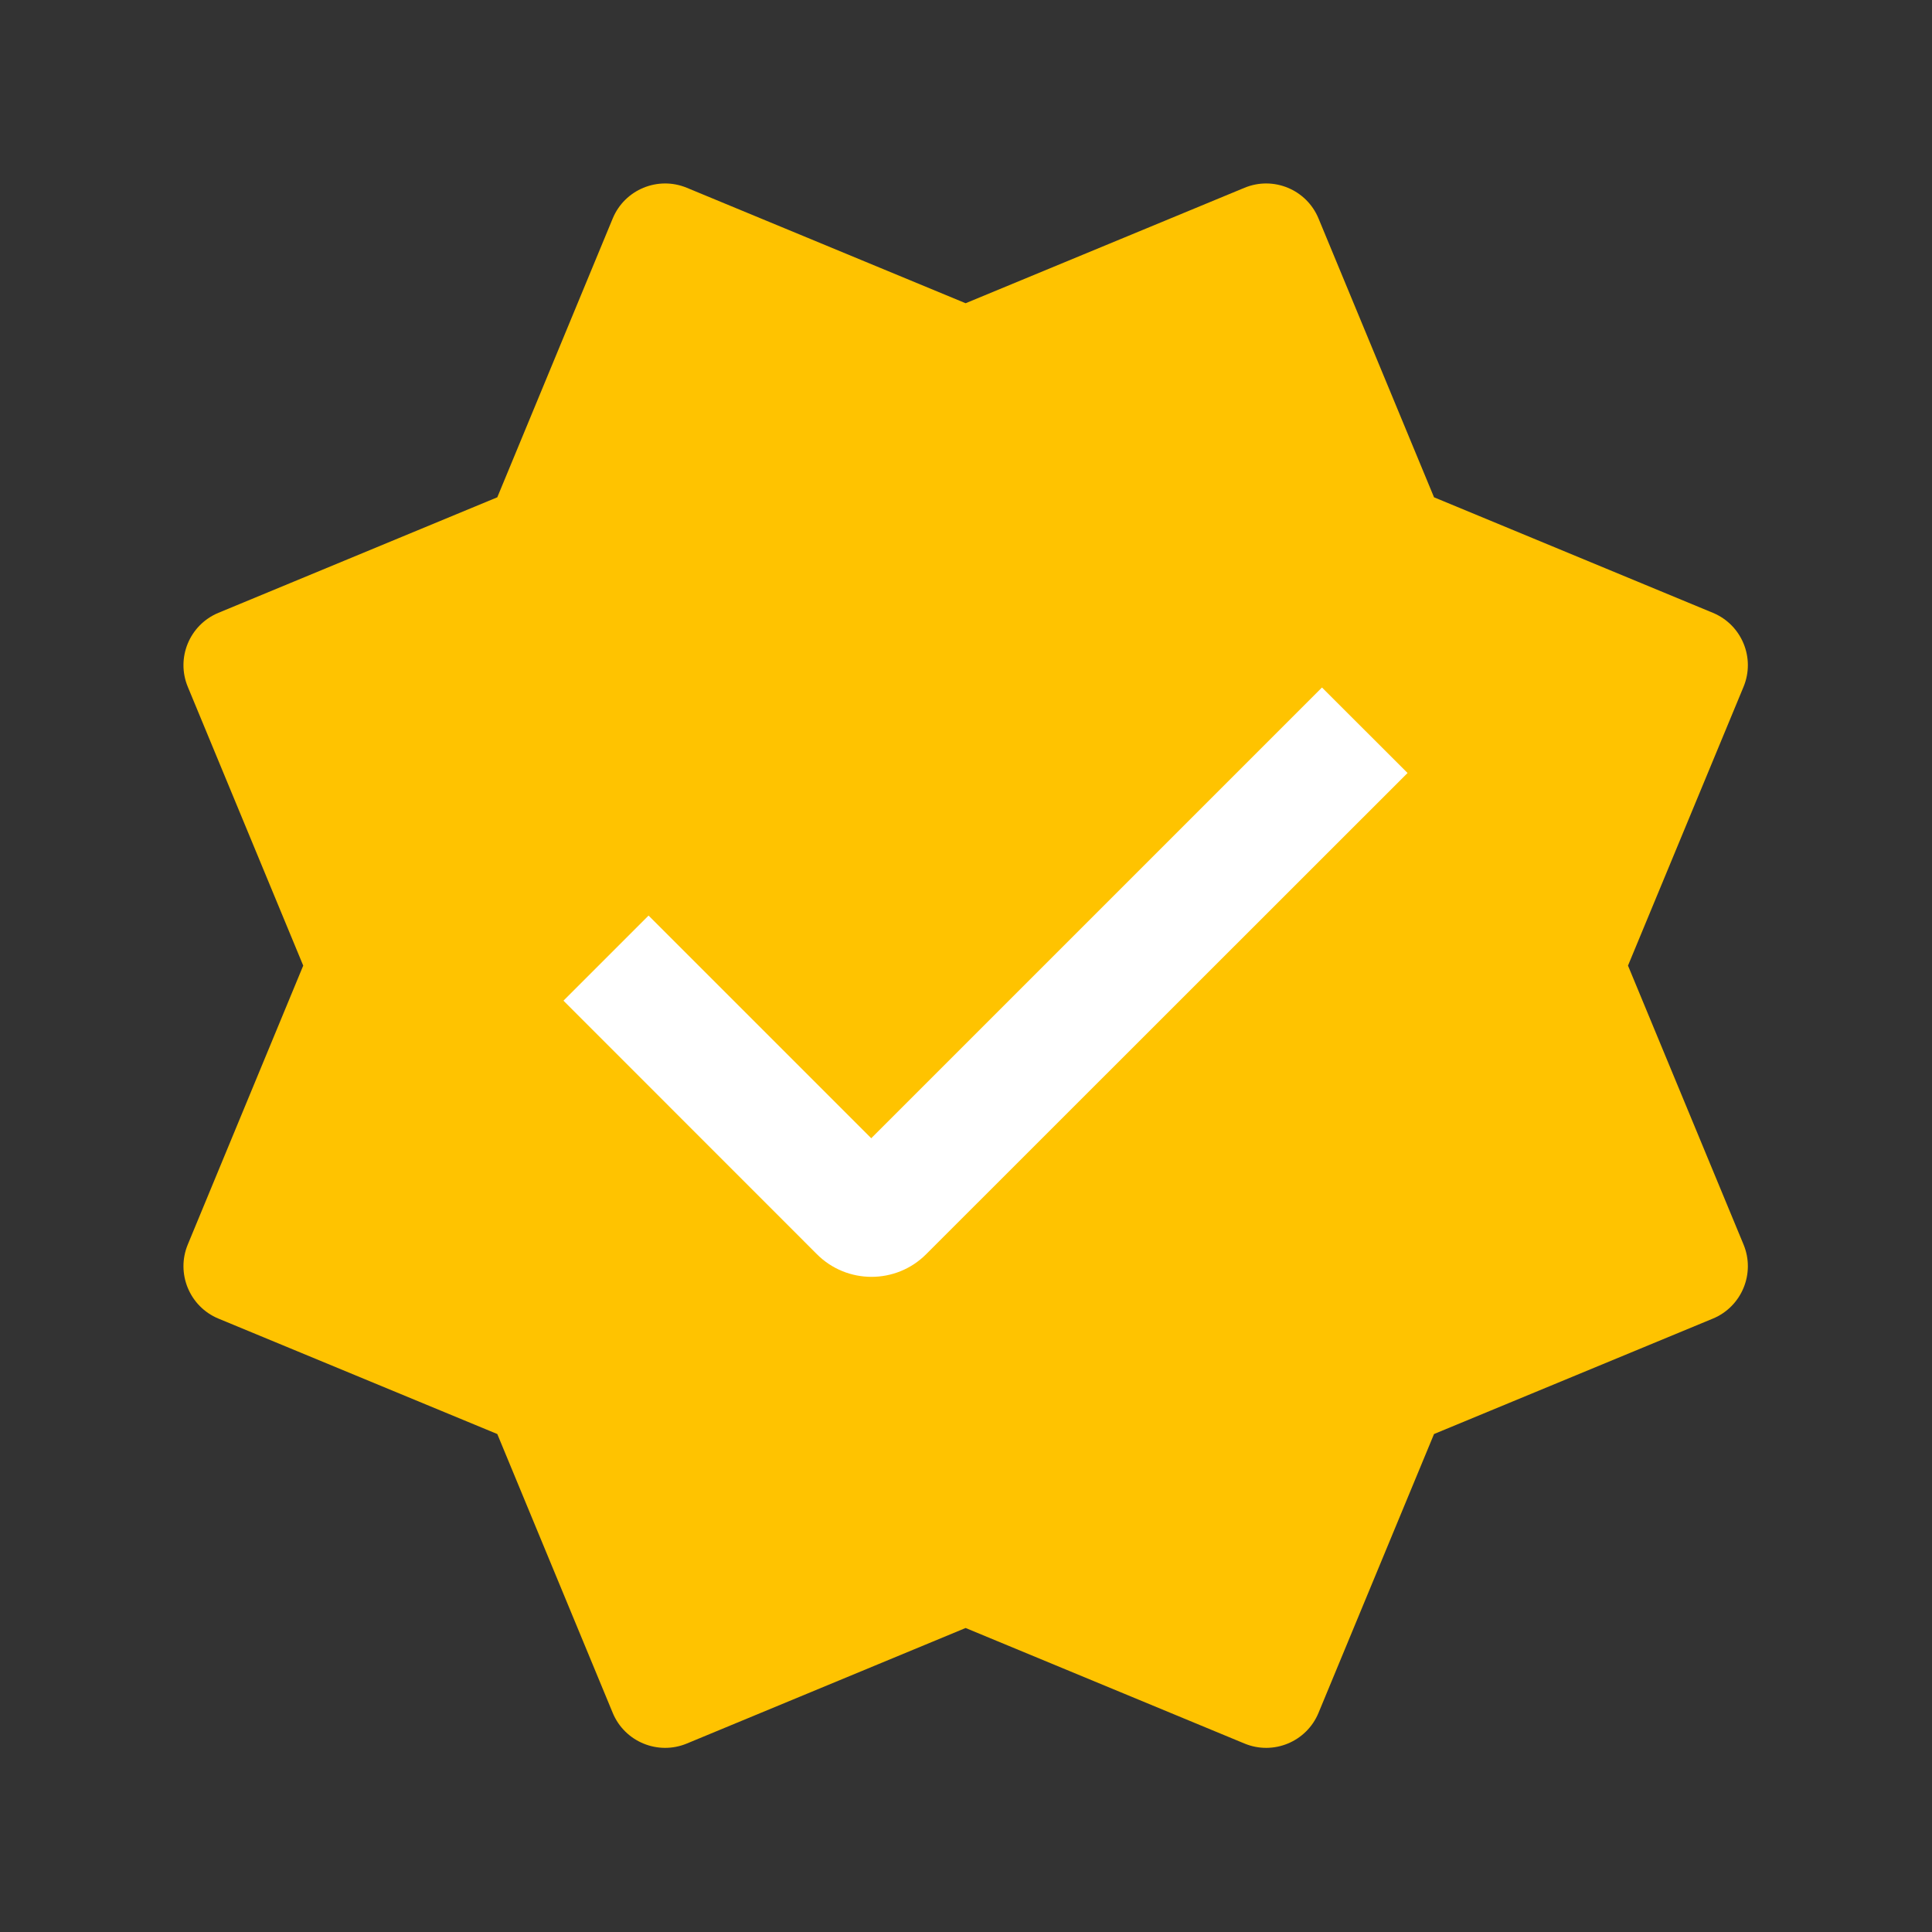 <svg width="20" height="20" viewBox="0 0 20 20" fill="none" xmlns="http://www.w3.org/2000/svg">
<rect x="0" y="0" width="20" height="20" fill="#333333" stroke="none"/>
<ellipse cx="10.417" cy="10" rx="5.417" ry="4.167" fill="white"/>
<path fill-rule="evenodd" clip-rule="evenodd" d="M13.649 2.261L14.845 5.148L17.732 6.344C18.031 6.468 18.173 6.811 18.049 7.11L16.853 9.996L18.049 12.883C18.173 13.182 18.031 13.526 17.732 13.65L14.845 14.845L13.649 17.732C13.525 18.031 13.182 18.173 12.883 18.049L9.996 16.853L7.11 18.049C6.811 18.173 6.467 18.031 6.343 17.732L5.148 14.845L2.261 13.65C1.962 13.526 1.82 13.182 1.944 12.883L3.139 9.996L1.944 7.11C1.82 6.811 1.962 6.468 2.261 6.344L5.148 5.148L6.343 2.261C6.467 1.962 6.811 1.82 7.11 1.944L9.996 3.139L12.883 1.944C13.182 1.82 13.525 1.962 13.649 2.261ZM9.019 11.783L13.685 7.117L14.571 8.002L9.587 12.984C9.275 13.296 8.768 13.296 8.456 12.983L5.833 10.359L6.714 9.478L9.019 11.783Z" fill="#FFC300"/>
</svg>
